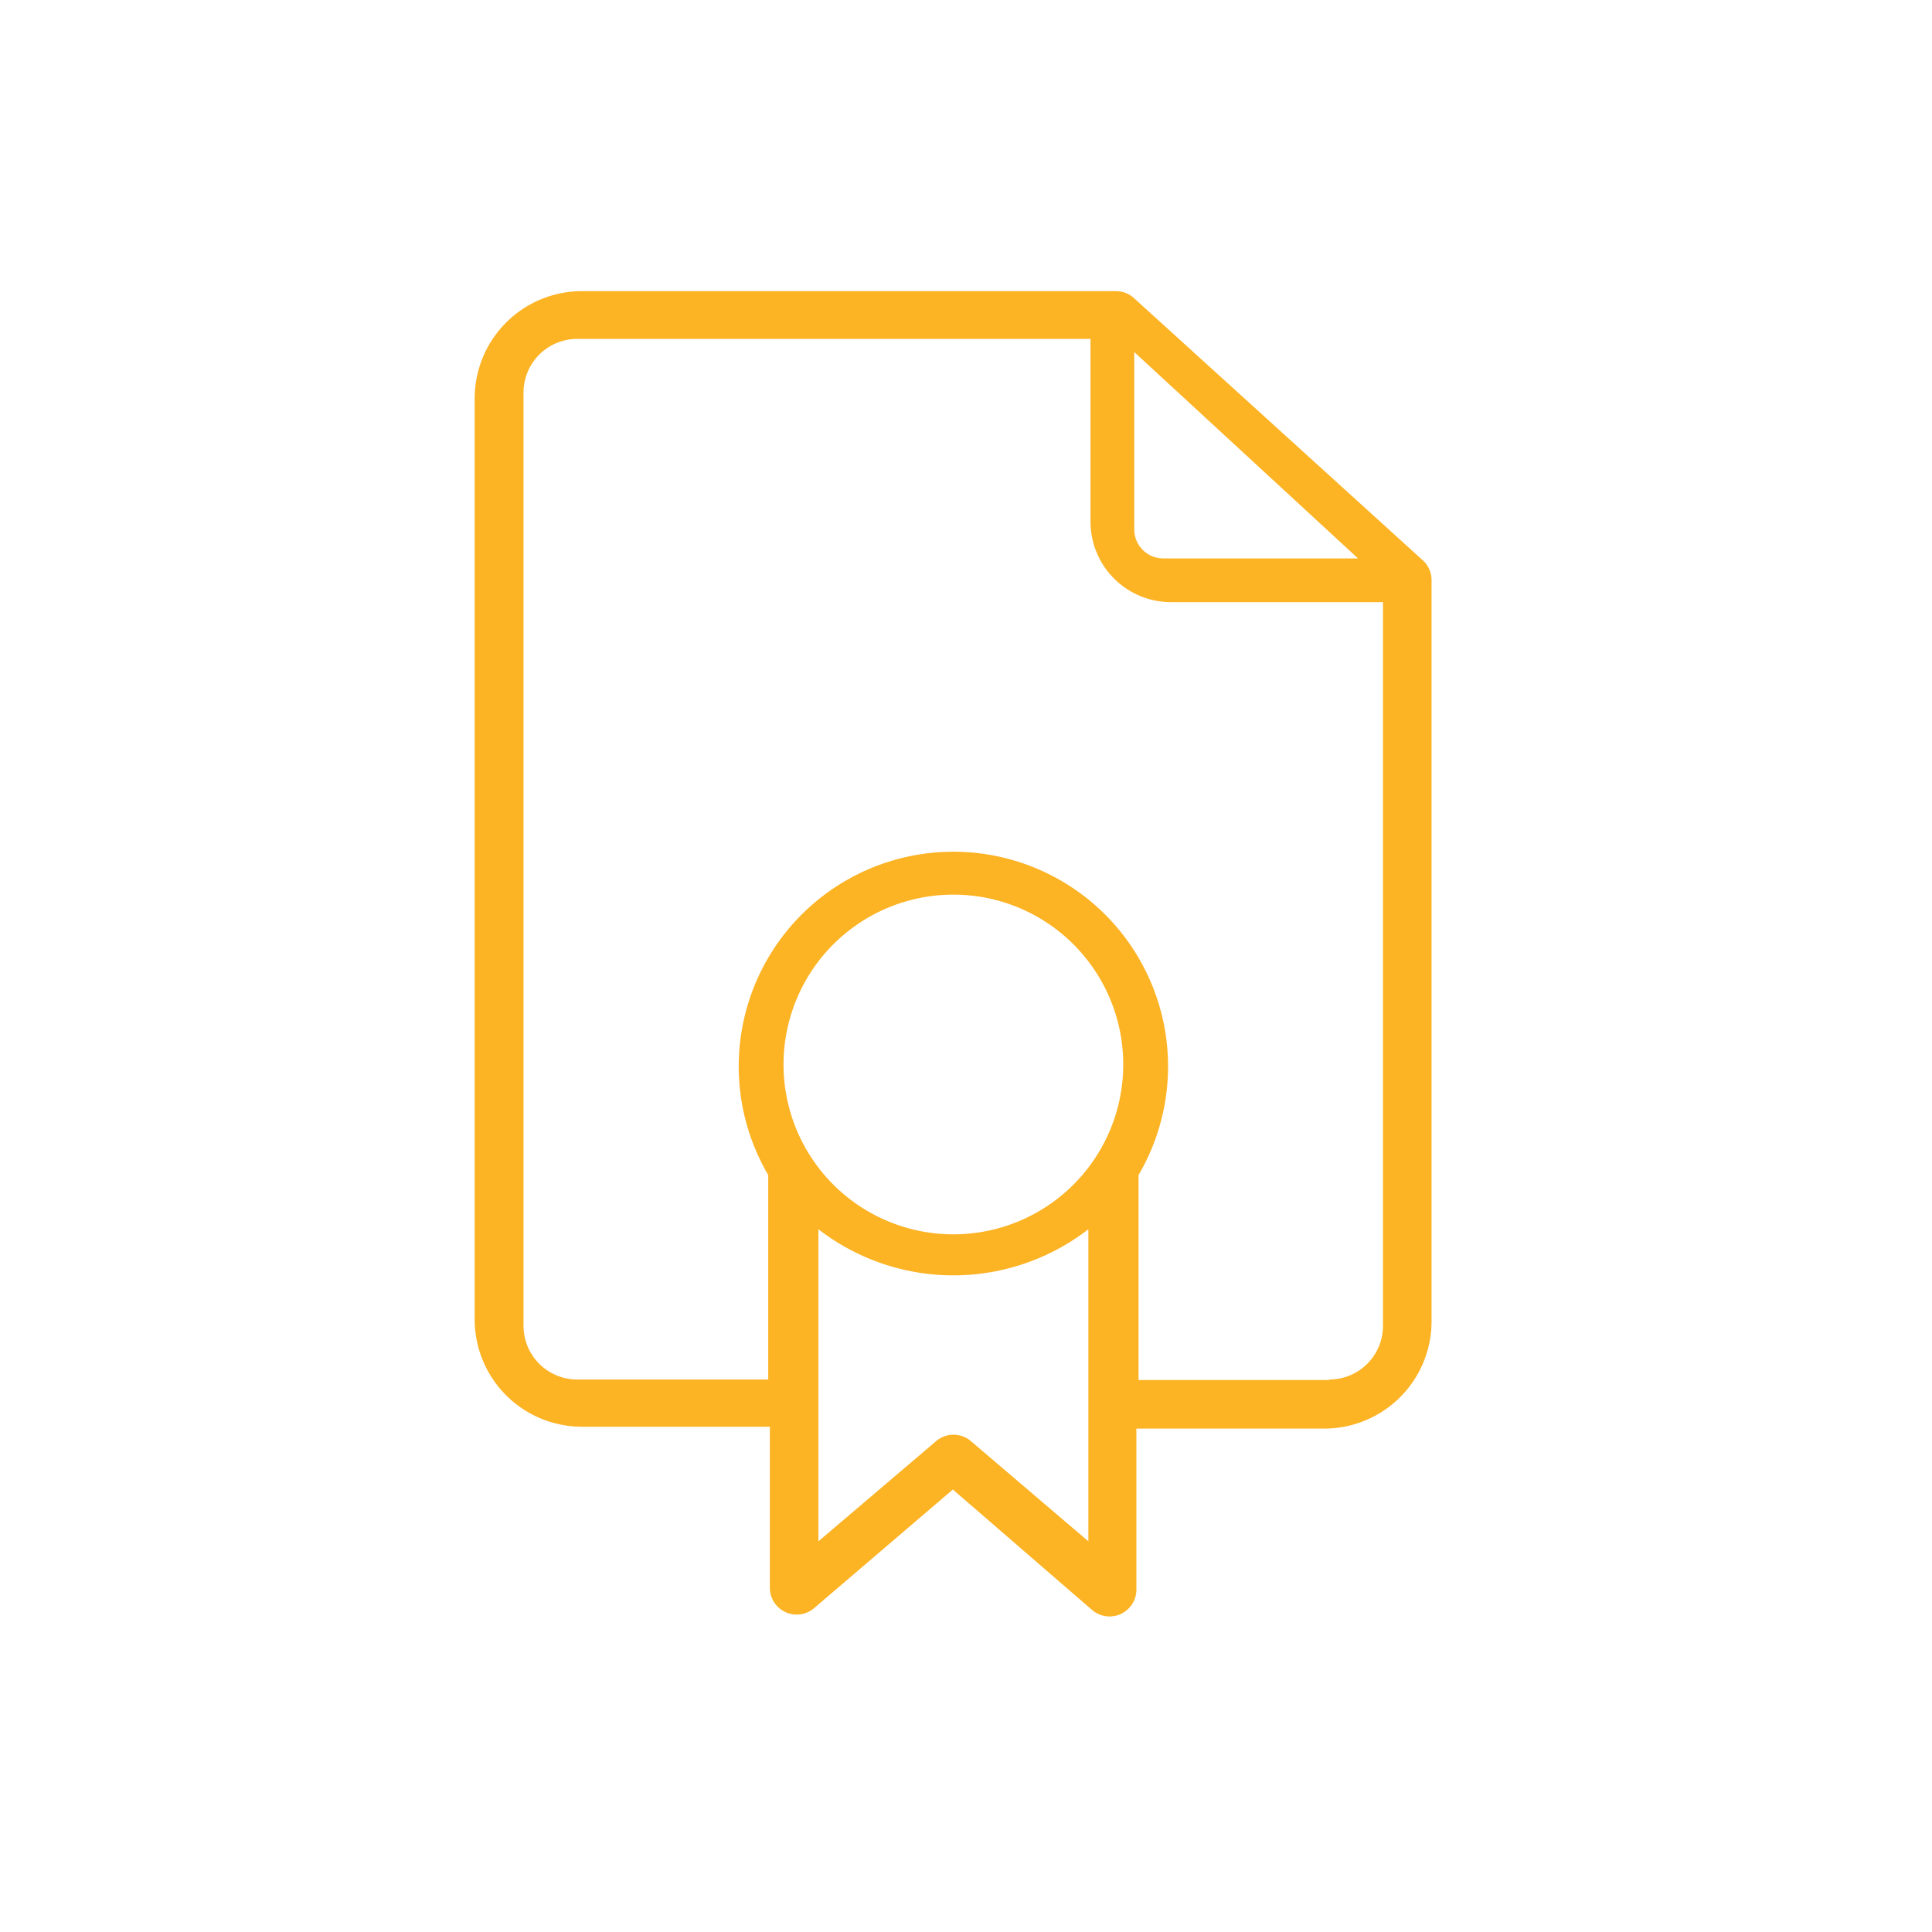 <svg id="Layer_1" data-name="Layer 1" xmlns="http://www.w3.org/2000/svg" xmlns:xlink="http://www.w3.org/1999/xlink" viewBox="0 0 72 72"><defs><style>.cls-1{fill:none;}.cls-2{clip-path:url(#clip-path);}.cls-3{fill:#fcb324;}</style><clipPath id="clip-path"><rect class="cls-1" width="72" height="72"/></clipPath></defs><title>Untitled-2</title><g class="cls-2"><path class="cls-3" d="M42.26,11.11a1,1,0,0,0-.67-0.26H21.69a4,4,0,0,0-4,4V49.17a4,4,0,0,0,4,4h7v6a1,1,0,0,0,1.65.76l5.17-4.42L40.7,60a1,1,0,0,0,1.65-.76v-6h7a4,4,0,0,0,4-4V21.6A1,1,0,0,0,53,20.86Zm0,2,8.35,7.7H43.35a1.08,1.08,0,0,1-1.08-1.08V13.14ZM35.53,46a6.33,6.33,0,1,1,6.33-6.33A6.33,6.33,0,0,1,35.53,46Zm0.68,7.73a1,1,0,0,0-1.35,0L30.5,57.44V45.81a8.22,8.22,0,0,0,10.06,0V57.44Zm13.34-2.3H42.43V43.79a8,8,0,1,0-13.8,0v7.62H21.51a2,2,0,0,1-2-2V14.63a2,2,0,0,1,2-2H40.64v6.81a3,3,0,0,0,3,3h7.9V49.39A2,2,0,0,1,49.55,51.41Z"/></g></svg>